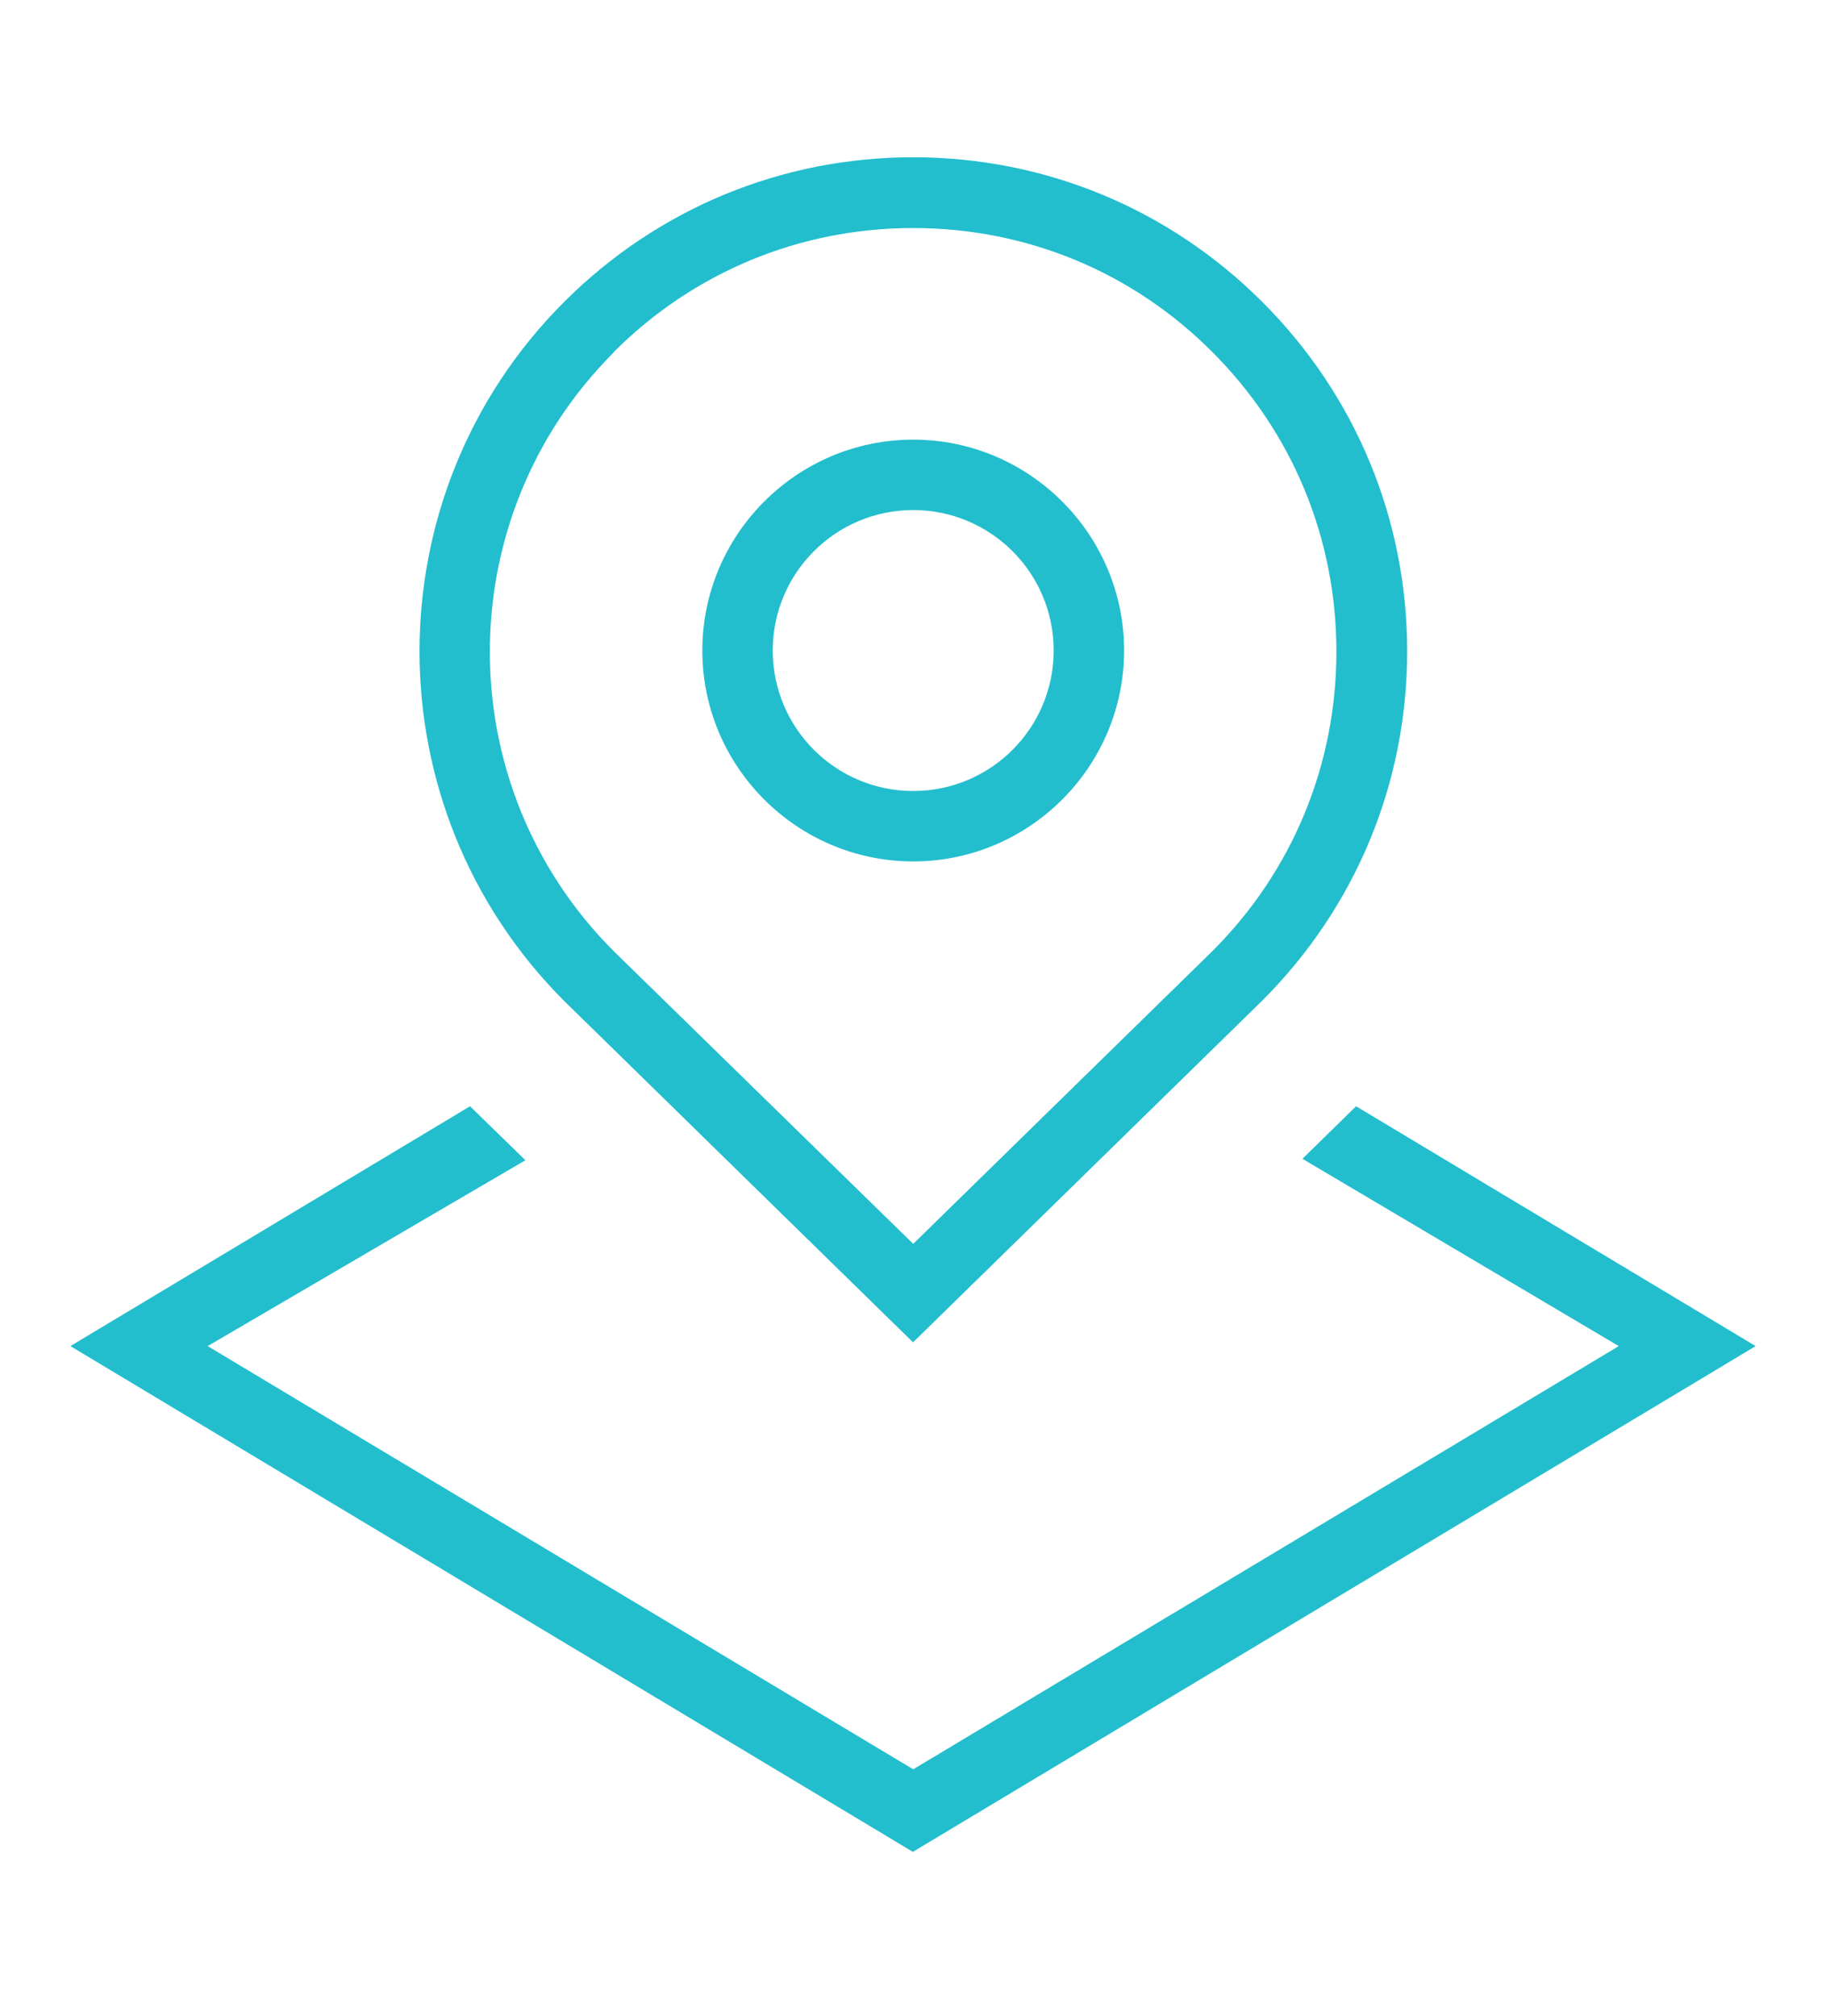 <svg id="Layer_1" xmlns="http://www.w3.org/2000/svg" version="1.1" viewBox="0 0 512 564">
  
  <defs>
    <style>
      .st0 {
        fill: #22becd;
      }
    </style>
  </defs>
  <path class="st0" d="M255.5,375.5l97.7-95.6c26.1-26.1,40.5-60.8,40.5-97.7s-14.4-71.6-40.5-97.7c-26.1-26.1-60.8-40.5-97.7-40.5s-71.6,14.4-97.7,40.5c-53.9,53.9-53.9,141.5,0,195.5l97.6,95.5h0ZM171.7,98.5c22.4-22.4,52.1-34.7,83.8-34.7s61.4,12.3,83.7,34.7c22.4,22.4,34.7,52.1,34.7,83.8s-12.3,61.4-34.6,83.7l-83.8,82-83.8-81.9c-46.2-46.2-46.2-121.3,0-167.5h0ZM255.5,241c32.5,0,59-26.5,59-59s-26.5-59-59-59-59,26.5-59,59,26.5,59,59,59ZM255.5,142.7c21.7,0,39.3,17.6,39.3,39.3s-17.6,39.3-39.3,39.3-39.3-17.6-39.3-39.3,17.6-39.3,39.3-39.3ZM491.2,376.6l-235.8,141.5L19.7,376.6l111.8-67.1h0l15.5,15.1-88.9,52,197.4,118.4,197.4-118.4-88.5-52.4,15-14.7,111.8,67.1h0Z"></path>
</svg>